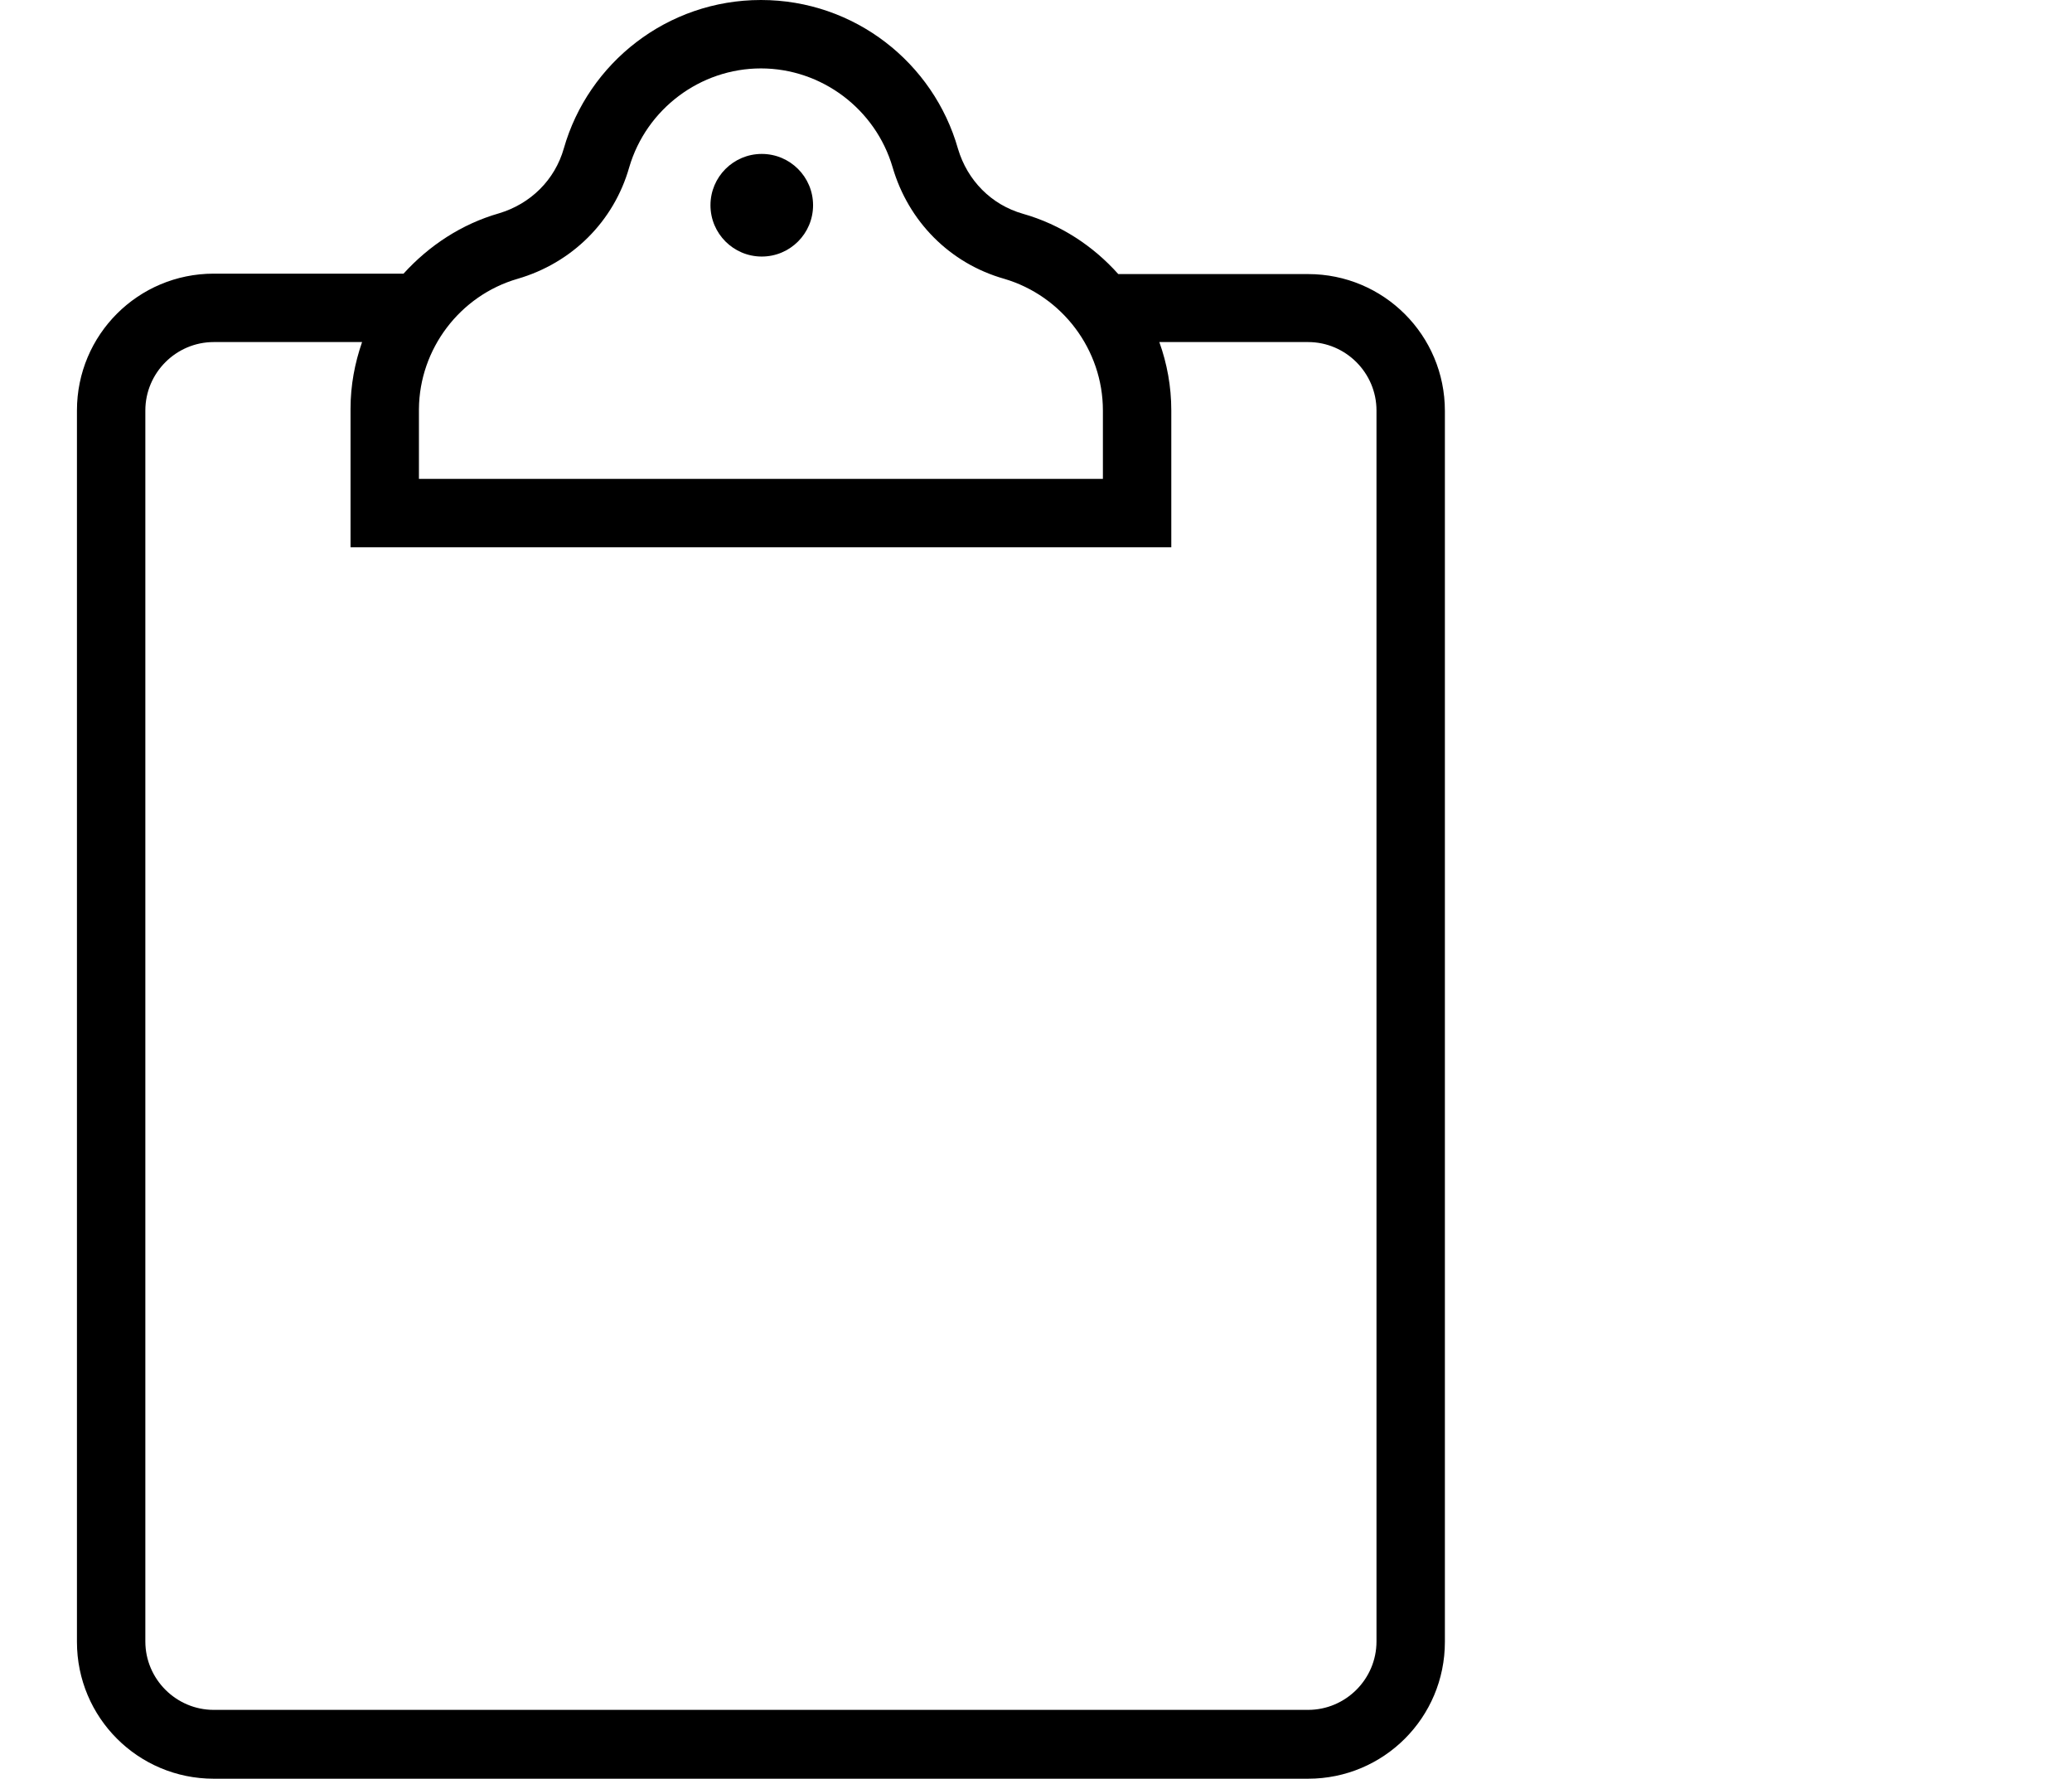 <svg xmlns="http://www.w3.org/2000/svg" viewBox="0 0 484.7 416" xml:space="preserve"><circle cx="178.2" cy="48" r="12"/><path d="m332.9 220.8-5.7.2s-5.2-.5-5.2 9.1v153.8c0 8.8-7.2 16-16 16H50c-8.8 0-16-7.2-16-16V96c0-8.8 7.2-16 16-16h34.7C83 84.9 82 90.1 82 95.6V128h192V96c0-5.6-1-11-2.8-16H306c8.8 0 16 7.2 16 16v137.3c0 5.2 8.6.8 8.7.8 0 0 7.3 3.2 7.3-2.5V96.1c0-17.7-14.3-32-32-32h-44.4c-5.9-6.6-13.5-11.6-22.3-14.1-7.4-2.1-13-7.8-15.2-15.2C218.4 14.7 199.9 0 178 0s-40.4 14.7-46.1 34.7c-2.1 7.4-7.8 13-15.2 15.2-8.7 2.5-16.3 7.5-22.3 14.1H50c-17.7 0-32 14.3-32 32v288c0 17.7 14.3 32 32 32h256c17.7 0 32-14.3 32-32V230.2c0-9.7-5.1-9.4-5.1-9.4M98 95.7c.1-14.1 9.6-26.6 23.1-30.5 12.7-3.7 22.5-13.4 26.1-26.1 4-13.6 16.6-23.1 30.8-23.1s26.8 9.5 30.8 23.1c3.7 12.7 13.4 22.5 26.1 26.1 13.6 4 23.1 16.6 23.1 30.8v16H98z"/></svg>